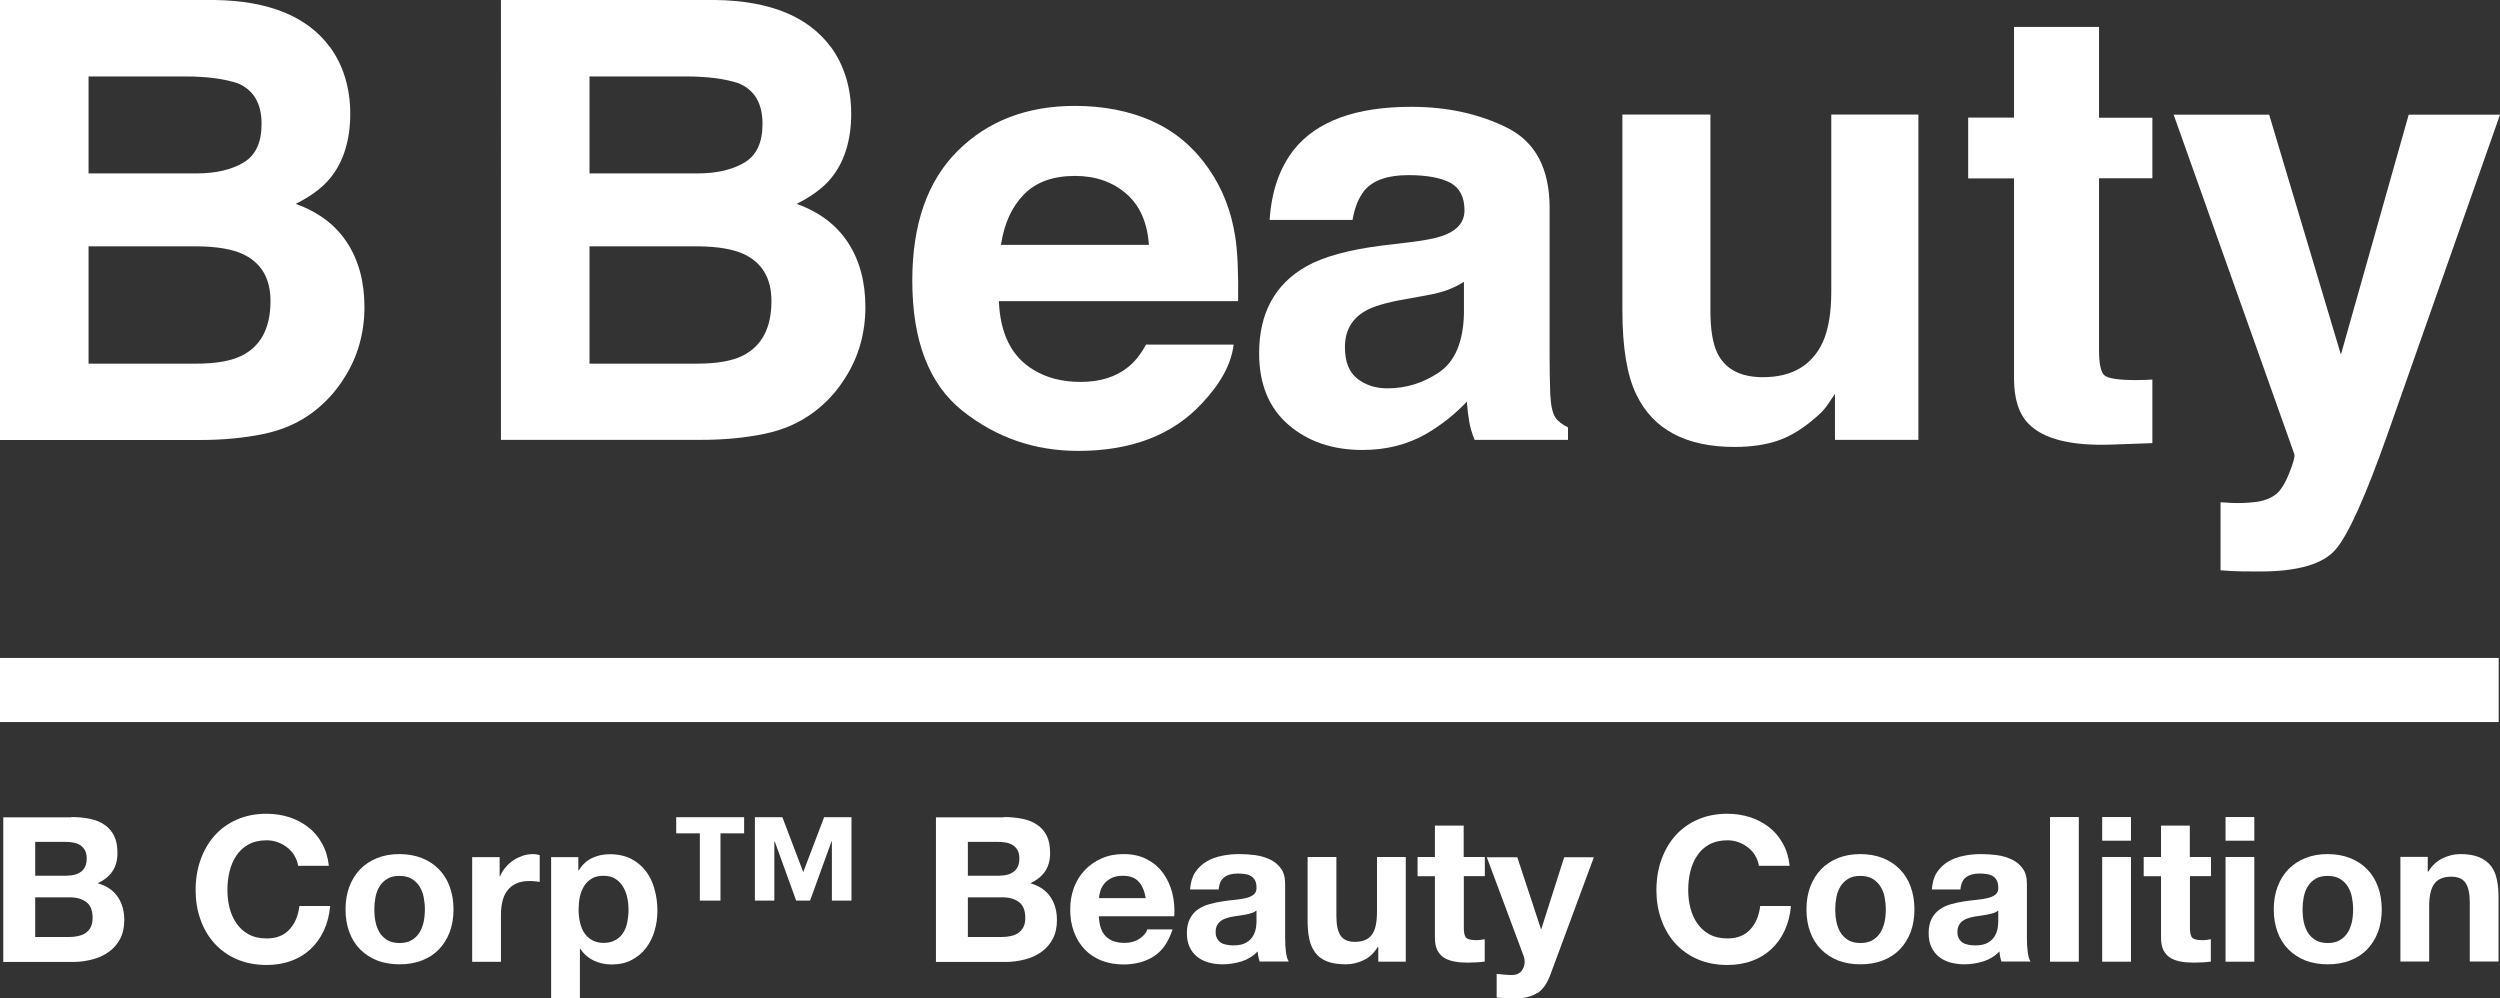 <?xml version="1.0" encoding="UTF-8"?><svg id="Layer_2" xmlns="http://www.w3.org/2000/svg" viewBox="0 0 190.29 76"><rect x="0" y="0" width="190.29" height="76" fill="#333333" stroke="none"/><defs><style>.cls-1{fill:#fff;stroke-width:0px;}</style></defs><g id="Layer_1-2"><rect class="cls-1" y="50.08" width="190.19" height="4.88"/><path class="cls-1" d="m63.24,3.57c1.03,1.42,1.55,3.13,1.55,5.11s-.52,3.69-1.57,4.93c-.58.7-1.44,1.33-2.58,1.91,1.73.62,3.03,1.6,3.91,2.95.88,1.35,1.32,2.98,1.32,4.91s-.5,3.76-1.51,5.34c-.64,1.04-1.44,1.92-2.39,2.63-1.08.82-2.35,1.38-3.82,1.68-1.47.3-3.06.45-4.78.45h-15.24V0h16.34c4.12.06,7.04,1.25,8.76,3.57m-18.36,2.25v7.38h8.22c1.47,0,2.66-.28,3.58-.83.92-.55,1.37-1.53,1.37-2.94,0-1.56-.61-2.59-1.82-3.09-1.04-.35-2.38-.52-4-.52h-7.36Zm0,12.93v8.93h8.21c1.47,0,2.61-.2,3.42-.59,1.48-.73,2.22-2.12,2.22-4.18,0-1.74-.72-2.94-2.15-3.59-.8-.36-1.93-.55-3.38-.57h-8.32Z"/><path class="cls-1" d="m87.71,9.23c1.74.77,3.18,2,4.32,3.66,1.02,1.47,1.69,3.18,1.99,5.12.18,1.14.25,2.78.22,4.91h-18.21c.1,2.48.97,4.23,2.62,5.22,1,.62,2.2.93,3.6.93,1.49,0,2.7-.38,3.63-1.14.51-.41.96-.98,1.35-1.7h6.67c-.18,1.47-.98,2.96-2.42,4.48-2.24,2.41-5.38,3.61-9.41,3.61-3.33,0-6.26-1.02-8.81-3.05-2.55-2.03-3.82-5.34-3.82-9.91,0-4.29,1.15-7.58,3.45-9.87,2.3-2.29,5.28-3.43,8.94-3.43,2.18,0,4.14.39,5.88,1.16m-9.78,5.59c-.92.94-1.5,2.22-1.74,3.83h11.26c-.12-1.72-.7-3.02-1.74-3.91-1.04-.89-2.33-1.34-3.88-1.34-1.68,0-2.98.47-3.9,1.42"/><path class="cls-1" d="m107.45,18.42c1.22-.15,2.09-.34,2.61-.57.94-.39,1.41-1.01,1.41-1.84,0-1.01-.36-1.71-1.08-2.1-.72-.38-1.78-.58-3.18-.58-1.57,0-2.67.38-3.33,1.14-.46.56-.77,1.32-.93,2.27h-6.31c.14-2.17.75-3.94,1.84-5.34,1.74-2.18,4.72-3.27,8.94-3.27,2.75,0,5.19.54,7.33,1.61,2.13,1.08,3.2,3.1,3.2,6.09v11.36c0,.79.01,1.74.05,2.86.05.85.18,1.42.39,1.73.21.3.54.55.96.75v.95h-7.11c-.2-.5-.34-.97-.41-1.41-.08-.44-.14-.94-.18-1.5-.91.97-1.95,1.79-3.14,2.48-1.41.8-3.01,1.2-4.8,1.2-2.28,0-4.16-.64-5.64-1.92-1.48-1.28-2.23-3.09-2.23-5.44,0-3.04,1.19-5.25,3.58-6.61,1.31-.74,3.24-1.27,5.78-1.59l2.24-.27Zm4,3.02c-.42.26-.84.47-1.27.63-.43.16-1.01.31-1.76.44l-1.49.27c-1.4.24-2.4.54-3.01.89-1.03.59-1.55,1.51-1.55,2.75,0,1.11.31,1.9.94,2.4.63.49,1.39.74,2.29.74,1.43,0,2.74-.41,3.95-1.23,1.2-.82,1.83-2.31,1.88-4.48v-2.41Z"/><path class="cls-1" d="m130.19,8.72v14.92c0,1.41.17,2.47.5,3.18.59,1.26,1.76,1.89,3.49,1.89,2.22,0,3.74-.89,4.57-2.68.43-.97.64-2.25.64-3.84v-13.47h6.63v24.76h-6.35v-3.5c-.06.08-.21.3-.46.68-.24.38-.53.71-.87,1-1.02.91-2.01,1.53-2.96,1.86-.95.33-2.07.5-3.35.5-3.69,0-6.18-1.32-7.46-3.95-.72-1.45-1.08-3.6-1.08-6.43v-14.92h6.7Z"/><path class="cls-1" d="m149.81,13.56v-4.61h3.49V2.05h6.47v6.91h4.06v4.61h-4.06v13.08c0,1.01.13,1.65.39,1.9.26.25,1.06.38,2.39.38.2,0,.41,0,.63-.01.22,0,.44-.02.65-.03v4.84l-3.1.11c-3.09.11-5.2-.42-6.33-1.59-.73-.74-1.1-1.89-1.1-3.43v-15.24h-3.49Z"/><path class="cls-1" d="m169.01,38.23l.83.05c.64.03,1.25,0,1.84-.07s1.07-.25,1.47-.52c.38-.26.74-.8,1.07-1.61.33-.82.47-1.32.42-1.5l-9.19-25.85h7.27l5.46,18.26,5.16-18.26h6.95l-8.57,24.35c-1.66,4.69-2.97,7.61-3.93,8.73-.96,1.13-2.89,1.69-5.79,1.69-.58,0-1.05,0-1.4-.01-.35,0-.88-.03-1.58-.08v-5.18Z"/><path class="cls-1" d="m25.11,3.57c1.03,1.42,1.55,3.13,1.55,5.11s-.52,3.69-1.57,4.93c-.58.7-1.44,1.33-2.58,1.91,1.73.62,3.03,1.6,3.91,2.95.88,1.35,1.32,2.98,1.32,4.91s-.5,3.76-1.51,5.34c-.64,1.04-1.44,1.92-2.39,2.64-1.08.82-2.35,1.38-3.82,1.68-1.47.3-3.06.45-4.78.45H0V0h16.34c4.12.06,7.04,1.25,8.76,3.57M6.74,5.82v7.38h8.22c1.47,0,2.66-.28,3.58-.83.92-.55,1.37-1.53,1.37-2.94,0-1.56-.61-2.59-1.82-3.09-1.04-.35-2.38-.52-4-.52h-7.36Zm0,12.93v8.93h8.21c1.47,0,2.61-.2,3.42-.59,1.48-.73,2.22-2.12,2.22-4.18,0-1.74-.72-2.94-2.15-3.59-.8-.36-1.93-.55-3.38-.57H6.74Z"/><path class="cls-1" d="m5.43,62.19c.52,0,1,.05,1.43.14.43.09.8.24,1.11.46.31.21.55.49.72.84.17.35.25.78.25,1.3,0,.55-.13,1.02-.38,1.39-.25.37-.62.67-1.12.91.68.2,1.18.54,1.52,1.03.33.49.5,1.08.5,1.77,0,.56-.11,1.04-.32,1.44-.22.41-.51.74-.87.99-.36.26-.78.45-1.25.57-.47.12-.95.19-1.44.19H.25v-11.01h5.17Zm-.31,4.46c.43,0,.78-.1,1.06-.31.28-.21.42-.54.42-1,0-.26-.05-.47-.14-.63-.09-.16-.22-.29-.37-.39-.15-.09-.33-.16-.53-.19-.2-.04-.41-.05-.62-.05h-2.26v2.58h2.45Zm.14,4.67c.24,0,.46-.02.68-.07.22-.05.41-.12.57-.23.16-.11.29-.25.39-.44.1-.18.15-.42.15-.71,0-.57-.16-.97-.48-1.21-.32-.24-.74-.36-1.26-.36h-2.63v3.02h2.59Z"/><path class="cls-1" d="m22.42,65.13c-.14-.23-.32-.43-.54-.61-.22-.17-.46-.31-.73-.41-.27-.1-.56-.15-.85-.15-.54,0-1.01.11-1.39.32-.38.21-.69.49-.92.85-.24.35-.41.76-.52,1.21-.11.45-.16.92-.16,1.4s.05.91.16,1.35c.11.44.28.83.52,1.18.24.35.54.63.92.84s.84.32,1.39.32c.74,0,1.32-.23,1.73-.68.42-.45.67-1.05.76-1.79h2.34c-.06.69-.22,1.31-.48,1.87-.26.56-.6,1.03-1.02,1.42-.42.39-.91.69-1.48.89-.56.21-1.19.31-1.86.31-.84,0-1.6-.15-2.27-.44-.67-.29-1.24-.7-1.7-1.21-.46-.51-.82-1.12-1.06-1.81-.25-.69-.37-1.44-.37-2.24s.12-1.59.37-2.29c.25-.7.6-1.32,1.06-1.84.46-.52,1.03-.94,1.7-1.23.67-.3,1.43-.45,2.27-.45.61,0,1.18.09,1.72.26.54.17,1.02.43,1.45.76.43.33.78.75,1.05,1.24.28.49.45,1.06.52,1.7h-2.34c-.04-.28-.13-.53-.28-.76"/><path class="cls-1" d="m26.59,67.49c.2-.52.47-.96.83-1.33.36-.37.79-.65,1.29-.85.5-.2,1.07-.3,1.69-.3s1.19.1,1.7.3c.51.2.94.48,1.3.85.36.36.64.81.83,1.33.19.52.29,1.1.29,1.73s-.1,1.21-.29,1.73c-.2.51-.47.95-.83,1.32-.36.37-.79.65-1.3.84-.51.2-1.08.29-1.7.29s-1.19-.1-1.69-.29c-.5-.2-.93-.48-1.29-.84-.36-.36-.64-.8-.83-1.32-.19-.51-.29-1.09-.29-1.73s.1-1.22.29-1.73m1.99,2.67c.06.3.17.58.31.82.15.24.35.43.59.58.25.14.55.22.92.22s.68-.07.93-.22c.25-.14.45-.34.6-.58.15-.24.25-.51.32-.82.06-.3.09-.61.09-.93s-.03-.63-.09-.94c-.06-.31-.17-.58-.32-.82-.15-.24-.35-.43-.6-.58-.25-.15-.56-.22-.93-.22s-.68.07-.92.22c-.25.15-.44.34-.59.58-.15.24-.25.51-.31.82-.06.31-.09.62-.09.94s.03.63.09.93"/><path class="cls-1" d="m38.03,65.23v1.48h.03c.1-.25.24-.48.42-.69.17-.21.37-.39.6-.54.23-.15.47-.26.72-.35.26-.08.52-.12.8-.12.14,0,.3.03.48.08v2.04c-.1-.02-.23-.04-.37-.05-.14-.02-.28-.02-.42-.02-.4,0-.74.07-1.02.2-.28.13-.5.32-.67.55-.17.23-.29.5-.36.81-.07.31-.11.64-.11,1v3.59h-2.19v-7.97h2.08Z"/><path class="cls-1" d="m44.02,65.23v1.02h.03c.27-.43.61-.75,1.02-.94.41-.2.86-.29,1.35-.29.63,0,1.16.12,1.62.35.45.24.83.55,1.12.94.3.39.52.85.66,1.37.14.52.22,1.06.22,1.63,0,.53-.07,1.05-.22,1.54-.14.49-.36.93-.65,1.31-.29.38-.66.68-1.09.91s-.95.34-1.53.34c-.49,0-.95-.1-1.36-.3-.42-.2-.76-.5-1.02-.89h-.03v3.78h-2.19v-10.76h2.08Zm2.84,6.32c.24-.14.44-.33.58-.56.15-.23.25-.5.31-.81.06-.31.09-.62.09-.94s-.03-.63-.1-.94c-.07-.31-.18-.58-.33-.83-.15-.24-.35-.44-.59-.59-.24-.15-.54-.22-.89-.22s-.66.07-.9.22c-.24.15-.44.34-.58.58-.15.24-.25.51-.32.82-.06.31-.09.63-.09.96s.03.63.1.94c.07.31.17.58.32.81.15.23.35.42.59.56.25.14.54.22.89.22s.66-.07.9-.22"/><path class="cls-1" d="m54.84,63.43v5.12h-1.57v-5.12h-1.8v-1.23h5.17v1.23h-1.8Zm8.48,5.12v-4.5h-.03l-1.63,4.5h-1.06l-1.63-4.5h-.03v4.5h-1.48v-6.35h2.09l1.59,4.18,1.59-4.18h2.08v6.35h-1.48Z"/><path class="cls-1" d="m76.42,62.19c.52,0,1,.05,1.43.14.43.09.8.24,1.11.46.31.21.55.49.72.84.17.35.25.78.25,1.3,0,.55-.13,1.02-.38,1.39-.25.37-.62.67-1.12.91.68.2,1.18.54,1.52,1.03.33.49.5,1.08.5,1.77,0,.56-.11,1.04-.32,1.44-.22.41-.51.74-.87.99-.36.26-.78.45-1.25.57-.47.12-.95.19-1.44.19h-5.33v-11.01h5.17Zm-.31,4.46c.43,0,.79-.1,1.06-.31.28-.21.42-.54.42-1,0-.26-.05-.47-.14-.63-.09-.16-.22-.29-.37-.39-.15-.09-.33-.16-.53-.19-.2-.04-.41-.05-.62-.05h-2.26v2.58h2.45Zm.14,4.67c.24,0,.46-.02.68-.07.22-.05.41-.12.57-.23.16-.11.29-.25.39-.44.1-.18.15-.42.15-.71,0-.57-.16-.97-.48-1.21-.32-.24-.74-.36-1.26-.36h-2.63v3.02h2.59Z"/><path class="cls-1" d="m84.19,71.29c.33.32.8.48,1.42.48.44,0,.82-.11,1.14-.33.32-.22.51-.45.58-.7h1.92c-.31.96-.78,1.64-1.42,2.05-.64.41-1.41.62-2.31.62-.63,0-1.19-.1-1.69-.3s-.93-.49-1.28-.86c-.35-.37-.62-.81-.81-1.33-.19-.51-.28-1.08-.28-1.7s.1-1.15.29-1.67c.2-.51.47-.96.83-1.33.36-.38.79-.67,1.29-.89.5-.22,1.05-.32,1.65-.32.68,0,1.27.13,1.77.39.5.26.92.61,1.24,1.06.32.44.56.95.7,1.51.14.57.19,1.16.15,1.77h-5.74c.03.71.21,1.22.54,1.54m2.47-4.19c-.26-.29-.66-.43-1.19-.43-.35,0-.64.06-.87.18-.23.12-.42.26-.55.44-.14.17-.24.36-.29.56-.06.2-.09.37-.1.52h3.56c-.1-.56-.28-.98-.55-1.26"/><path class="cls-1" d="m90.59,67.68c.03-.51.16-.94.38-1.28.23-.34.51-.61.86-.82.35-.21.74-.35,1.18-.44.44-.09.87-.13,1.32-.13.4,0,.81.03,1.22.08.41.06.78.17,1.12.33.34.16.62.39.83.69.22.29.32.68.32,1.16v4.15c0,.36.02.7.06,1.03.04.33.11.58.22.74h-2.22c-.04-.12-.07-.25-.1-.38-.03-.13-.04-.26-.05-.39-.35.36-.76.61-1.23.76-.47.14-.95.22-1.45.22-.38,0-.73-.05-1.06-.14-.33-.09-.62-.24-.86-.43-.25-.2-.44-.44-.58-.74-.14-.3-.21-.65-.21-1.06,0-.45.08-.82.24-1.12.16-.29.36-.53.62-.7.25-.17.54-.31.86-.39.32-.09.65-.16.98-.21.33-.05.65-.09.97-.12.32-.03.6-.08.85-.14.25-.06.44-.15.58-.27.14-.12.21-.29.2-.52,0-.24-.04-.42-.12-.56-.08-.14-.18-.25-.31-.32-.13-.08-.28-.13-.45-.15-.17-.03-.35-.04-.55-.04-.43,0-.77.09-1.02.28-.25.19-.39.49-.43.93h-2.19Zm5.05,1.62c-.09.08-.21.15-.35.19-.14.05-.29.08-.45.12-.16.03-.33.06-.5.08-.17.02-.35.05-.52.08-.16.03-.33.07-.48.12-.16.05-.3.12-.42.21-.12.09-.21.2-.28.33s-.11.3-.11.51.04.36.11.49.17.24.29.32c.12.08.27.13.43.16.16.03.33.05.51.05.43,0,.76-.07,1-.22.24-.14.41-.32.52-.52.11-.2.18-.4.21-.61.03-.21.04-.37.04-.49v-.82Z"/><path class="cls-1" d="m104.91,73.2v-1.11h-.05c-.28.46-.64.8-1.08,1-.44.21-.89.31-1.35.31-.58,0-1.06-.08-1.44-.23-.37-.15-.67-.37-.88-.66s-.37-.63-.45-1.03c-.09-.41-.13-.86-.13-1.35v-4.9h2.19v4.5c0,.66.1,1.15.31,1.47.21.32.57.49,1.09.49.6,0,1.03-.18,1.29-.53.27-.35.4-.94.4-1.75v-4.18h2.19v7.97h-2.08Z"/><path class="cls-1" d="m113.02,65.23v1.46h-1.6v3.95c0,.37.06.62.18.74.12.12.37.18.74.18.12,0,.24,0,.35-.02.11-.01.22-.03.32-.05v1.7c-.19.03-.39.05-.62.06-.23.01-.45.02-.66.02-.34,0-.66-.02-.96-.07-.3-.05-.57-.14-.8-.27-.23-.13-.41-.32-.55-.57-.13-.25-.2-.57-.2-.97v-4.7h-1.32v-1.46h1.32v-2.39h2.19v2.39h1.6Z"/><path class="cls-1" d="m117.01,75.58c-.42.28-1.01.42-1.75.42-.23,0-.45,0-.67-.02-.22-.02-.44-.03-.67-.05v-1.8c.21.02.42.04.63.06.22.02.43.03.65.02.29-.03.5-.14.64-.34.14-.2.21-.41.21-.65,0-.17-.03-.34-.09-.49l-2.79-7.48h2.32l1.8,5.46h.03l1.74-5.46h2.26l-3.32,8.96c-.24.65-.56,1.11-.99,1.39"/><path class="cls-1" d="m133.61,65.13c-.14-.23-.32-.43-.54-.61-.22-.17-.46-.31-.73-.41-.27-.1-.56-.15-.85-.15-.54,0-1.01.11-1.39.32-.38.21-.69.49-.92.85-.24.35-.41.76-.52,1.21-.11.45-.16.92-.16,1.4s.05.91.16,1.35c.11.44.28.83.52,1.18.24.35.54.63.92.84s.84.32,1.39.32c.74,0,1.32-.23,1.73-.68.42-.45.67-1.05.76-1.79h2.34c-.06.69-.22,1.31-.48,1.87-.26.56-.6,1.03-1.02,1.42-.42.39-.91.69-1.48.89-.56.21-1.19.31-1.86.31-.84,0-1.6-.15-2.27-.44-.67-.29-1.24-.7-1.7-1.21-.46-.51-.82-1.12-1.06-1.81-.25-.69-.37-1.44-.37-2.24s.12-1.59.37-2.29c.25-.7.6-1.32,1.06-1.84.46-.52,1.03-.94,1.7-1.23.67-.3,1.43-.45,2.27-.45.61,0,1.18.09,1.72.26.54.17,1.02.43,1.45.76.43.33.78.75,1.05,1.24.28.49.45,1.06.52,1.7h-2.34c-.04-.28-.13-.53-.28-.76"/><path class="cls-1" d="m137.79,67.49c.2-.52.47-.96.83-1.33.36-.37.79-.65,1.29-.85.5-.2,1.07-.3,1.69-.3s1.19.1,1.7.3.94.48,1.3.85c.36.36.64.81.83,1.33.19.52.29,1.1.29,1.73s-.1,1.21-.29,1.73c-.2.51-.47.95-.83,1.32-.36.37-.79.65-1.3.84-.51.2-1.08.29-1.7.29s-1.19-.1-1.69-.29c-.5-.2-.93-.48-1.29-.84-.36-.36-.64-.8-.83-1.32-.19-.51-.29-1.09-.29-1.73s.1-1.22.29-1.73m1.99,2.67c.06.3.17.58.31.82.15.24.35.43.59.58.25.14.55.22.92.22s.68-.07.93-.22c.25-.14.45-.34.6-.58.15-.24.25-.51.32-.82.06-.3.09-.61.09-.93s-.03-.63-.09-.94c-.06-.31-.17-.58-.32-.82-.15-.24-.35-.43-.6-.58-.25-.15-.56-.22-.93-.22s-.68.07-.92.22c-.25.15-.44.34-.59.58-.15.24-.25.51-.31.82-.06.31-.09.62-.09.94s.03.63.09.93"/><path class="cls-1" d="m147.05,67.68c.03-.51.16-.94.38-1.28.23-.34.51-.61.86-.82.35-.21.74-.35,1.18-.44.44-.09.87-.13,1.32-.13.4,0,.81.03,1.22.08.41.06.78.17,1.12.33.34.16.62.39.83.69.22.29.32.68.32,1.16v4.15c0,.36.02.7.06,1.03.04.33.11.58.22.74h-2.22c-.04-.12-.07-.25-.1-.38-.03-.13-.04-.26-.05-.39-.35.36-.76.61-1.23.76-.47.14-.95.22-1.45.22-.38,0-.73-.05-1.06-.14-.33-.09-.62-.24-.86-.43-.25-.2-.44-.44-.58-.74-.14-.3-.21-.65-.21-1.06,0-.45.08-.82.24-1.12.16-.29.36-.53.62-.7.25-.17.54-.31.86-.39.32-.09.65-.16.98-.21.33-.05.65-.09.97-.12.32-.03.6-.08.85-.14.25-.06.44-.15.58-.27.14-.12.21-.29.2-.52,0-.24-.04-.42-.12-.56-.08-.14-.18-.25-.31-.32-.13-.08-.28-.13-.45-.15-.17-.03-.35-.04-.55-.04-.43,0-.77.09-1.02.28-.25.19-.39.49-.43.93h-2.19Zm5.05,1.62c-.09.08-.21.15-.35.19-.14.05-.29.08-.45.12-.16.03-.33.06-.5.08-.17.02-.35.05-.52.08-.16.03-.33.07-.48.12-.16.05-.3.12-.42.21-.12.09-.21.2-.28.33s-.11.3-.11.51.04.36.11.49.17.24.29.32c.12.08.27.13.43.16.16.03.33.05.51.05.43,0,.76-.07,1-.22.24-.14.41-.32.52-.52.11-.2.18-.4.21-.61.03-.21.04-.37.04-.49v-.82Z"/><rect class="cls-1" x="156.04" y="62.19" width="2.19" height="11.01"/><path class="cls-1" d="m160.01,62.19h2.19v1.8h-2.19v-1.8Zm2.19,11.01h-2.19v-7.97h2.19v7.97Z"/><path class="cls-1" d="m168.29,65.23v1.46h-1.6v3.95c0,.37.06.62.18.74.12.12.37.18.74.18.12,0,.24,0,.35-.02.11-.01.22-.03.32-.05v1.7c-.18.03-.39.05-.62.06-.23.01-.45.02-.66.02-.34,0-.66-.02-.96-.07-.3-.05-.57-.14-.8-.27-.23-.13-.41-.32-.55-.57-.13-.25-.2-.57-.2-.97v-4.7h-1.32v-1.46h1.32v-2.39h2.19v2.39h1.6Z"/><path class="cls-1" d="m169.4,62.19h2.19v1.8h-2.19v-1.8Zm2.19,11.01h-2.19v-7.97h2.19v7.97Z"/><path class="cls-1" d="m173.36,67.49c.2-.52.47-.96.83-1.33.36-.37.79-.65,1.29-.85.5-.2,1.07-.3,1.69-.3s1.19.1,1.7.3c.51.2.94.48,1.3.85.36.36.64.81.83,1.33.19.52.29,1.1.29,1.73s-.1,1.21-.29,1.73c-.2.51-.47.95-.83,1.32-.36.37-.79.65-1.3.84-.51.2-1.08.29-1.7.29s-1.19-.1-1.69-.29c-.5-.2-.93-.48-1.29-.84-.36-.36-.64-.8-.83-1.32-.19-.51-.29-1.09-.29-1.73s.1-1.22.29-1.73m1.99,2.67c.06.3.17.58.31.82.15.24.35.43.59.58.25.14.55.22.92.22s.68-.07.93-.22c.25-.14.45-.34.6-.58.15-.24.25-.51.32-.82.06-.3.09-.61.09-.93s-.03-.63-.09-.94c-.06-.31-.17-.58-.32-.82-.15-.24-.35-.43-.6-.58-.25-.15-.56-.22-.93-.22s-.68.07-.92.22c-.25.15-.44.34-.59.58-.15.24-.25.51-.31.82-.06.31-.09.62-.09.94s.03.63.09.93"/><path class="cls-1" d="m184.79,65.23v1.11h.05c.28-.46.64-.8,1.08-1.01.44-.21.89-.32,1.35-.32.58,0,1.06.08,1.44.24.37.16.67.38.89.66.22.28.37.63.45,1.03.09.41.13.86.13,1.35v4.9h-2.19v-4.5c0-.66-.1-1.15-.31-1.47-.21-.32-.57-.49-1.09-.49-.6,0-1.03.18-1.29.53-.27.35-.4.94-.4,1.75v4.18h-2.19v-7.97h2.08Z"/></g></svg>